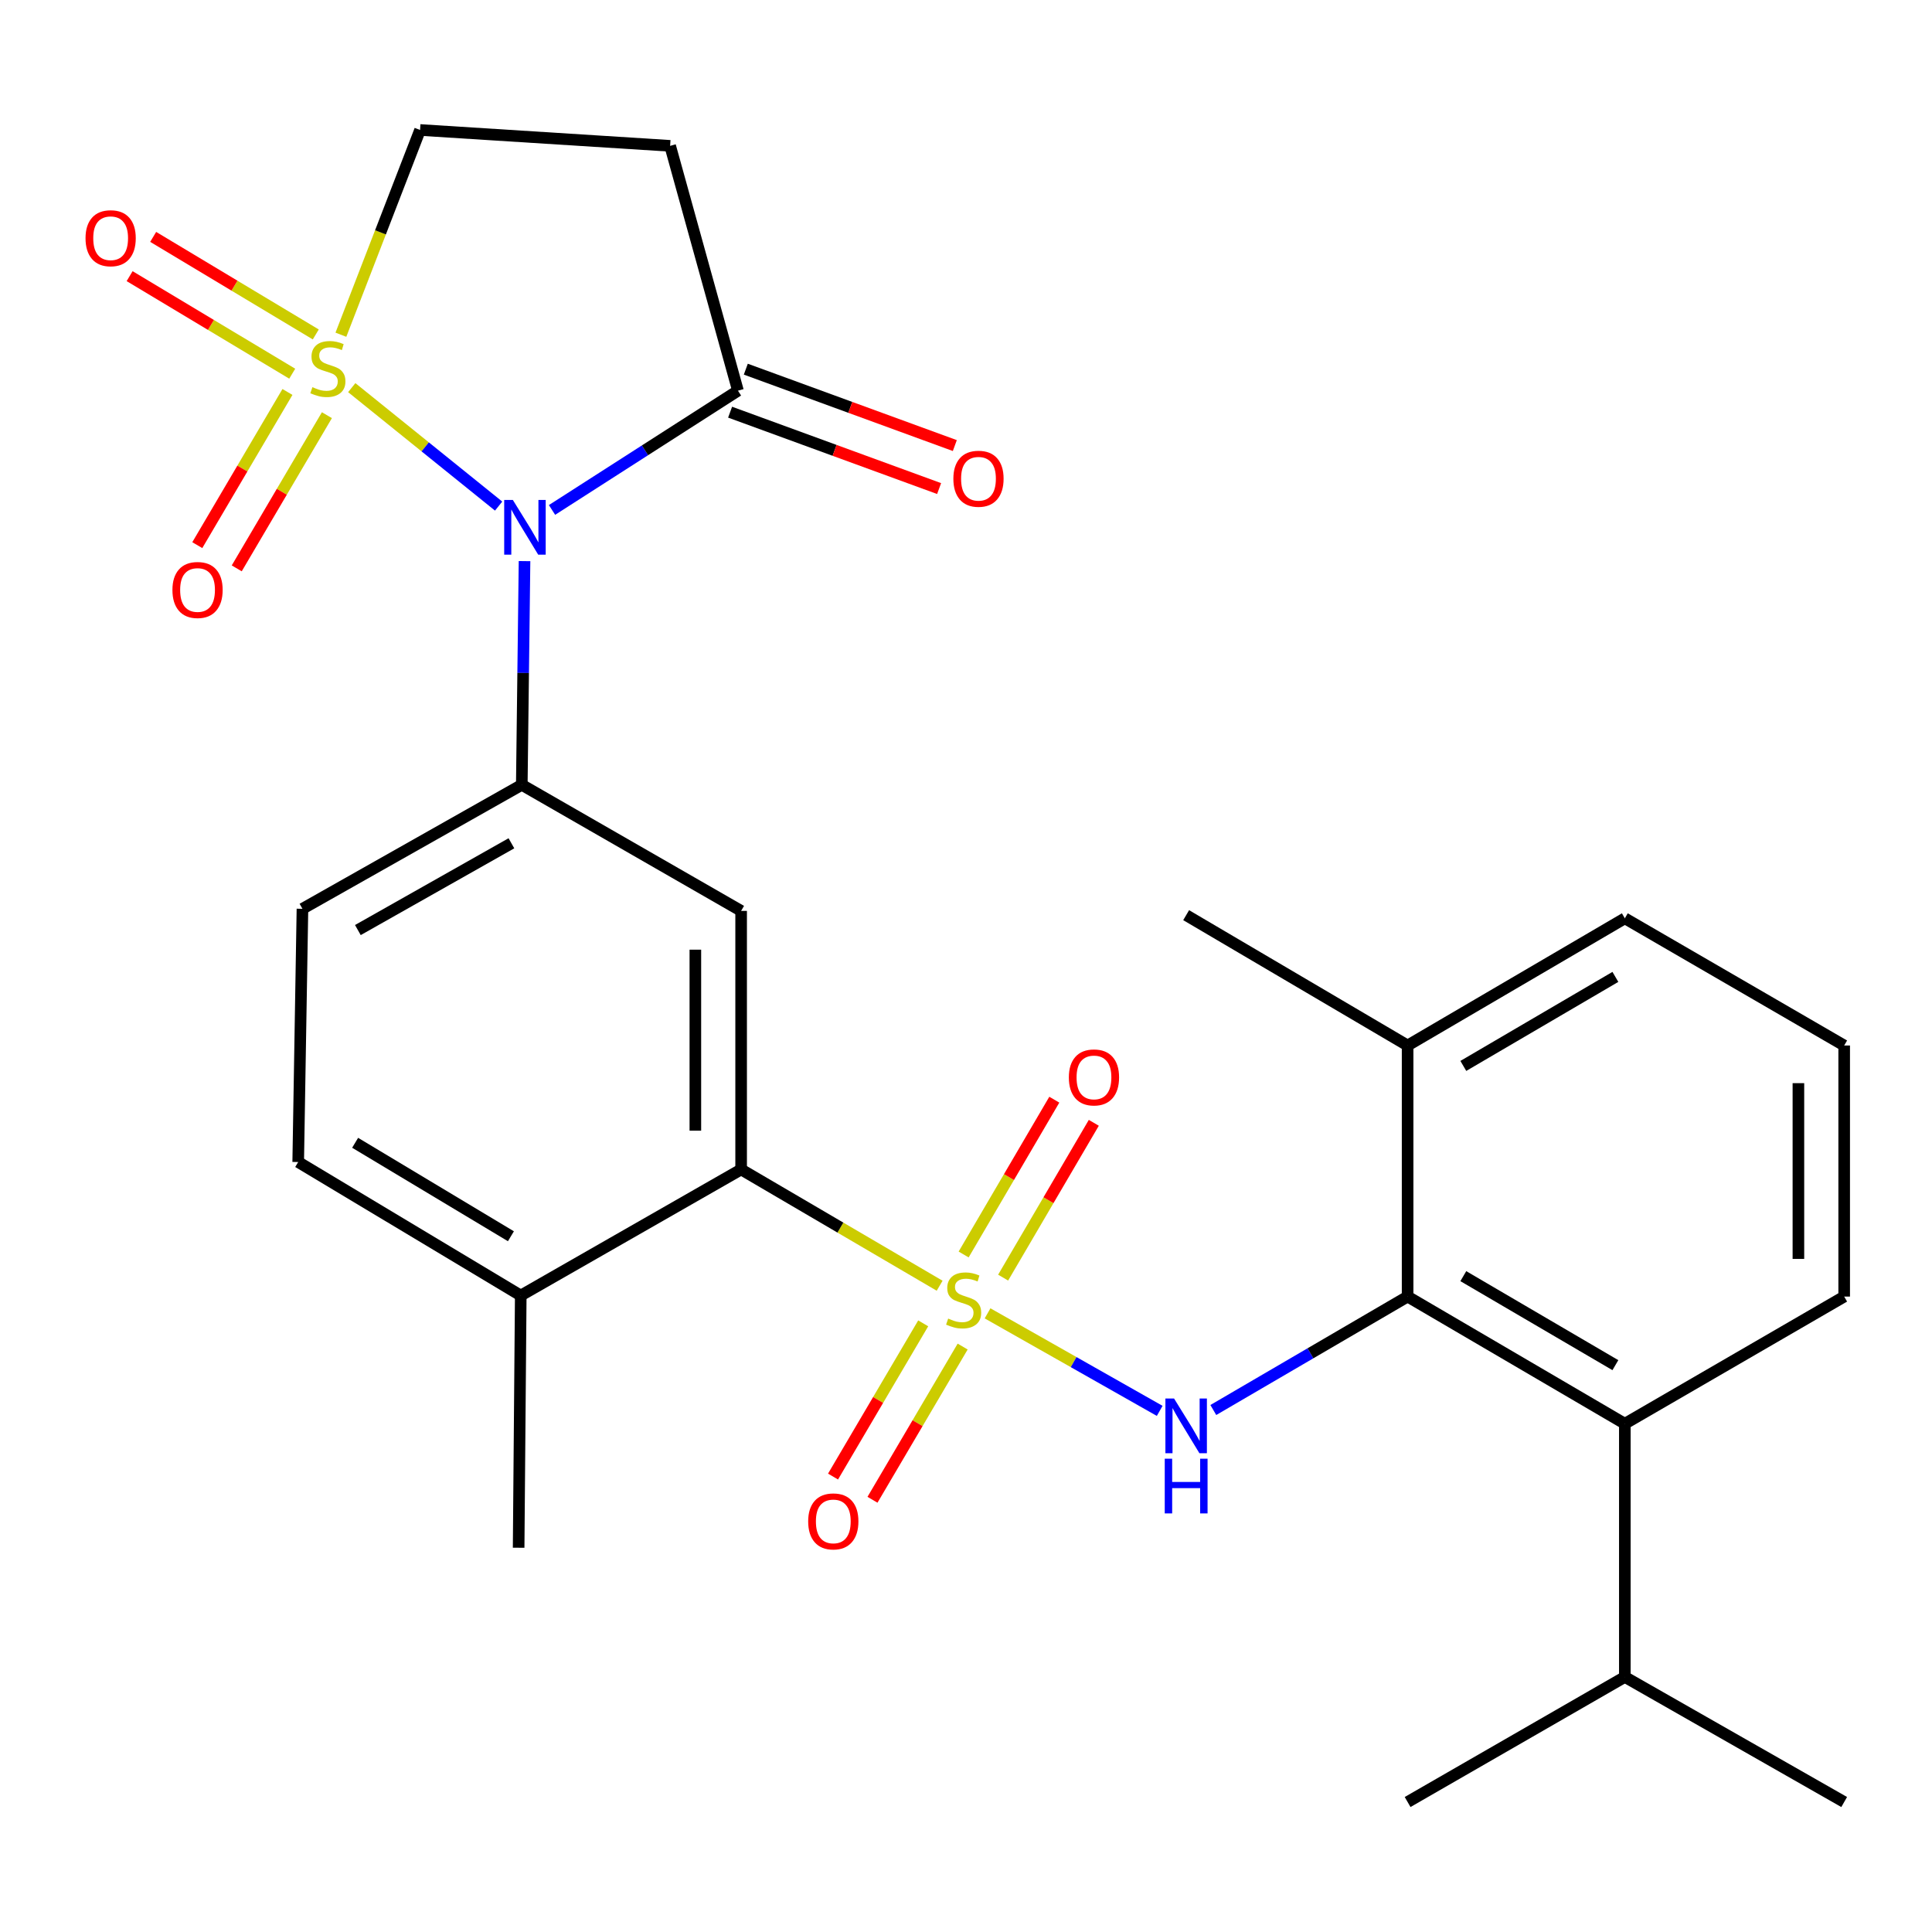 <?xml version='1.0' encoding='iso-8859-1'?>
<svg version='1.1' baseProfile='full'
              xmlns='http://www.w3.org/2000/svg'
                      xmlns:rdkit='http://www.rdkit.org/xml'
                      xmlns:xlink='http://www.w3.org/1999/xlink'
                  xml:space='preserve'
width='1000px' height='1000px' viewBox='0 0 1000 1000'>
<!-- END OF HEADER -->
<rect style='opacity:1.0;fill:#FFFFFF;stroke:none' width='1000' height='1000' x='0' y='0'> </rect>
<path class='bond-1' d='M 182.066,200.645 L 220.079,231.299' style='fill:none;fill-rule:evenodd;stroke:#CCCC00;stroke-width:6px;stroke-linecap:butt;stroke-linejoin:miter;stroke-opacity:1' />
<path class='bond-1' d='M 220.079,231.299 L 258.091,261.954' style='fill:none;fill-rule:evenodd;stroke:#0000FF;stroke-width:6px;stroke-linecap:butt;stroke-linejoin:miter;stroke-opacity:1' />
<path class='bond-10' d='M 176.449,173.253 L 196.937,120.265' style='fill:none;fill-rule:evenodd;stroke:#CCCC00;stroke-width:6px;stroke-linecap:butt;stroke-linejoin:miter;stroke-opacity:1' />
<path class='bond-10' d='M 196.937,120.265 L 217.426,67.277' style='fill:none;fill-rule:evenodd;stroke:#000000;stroke-width:6px;stroke-linecap:butt;stroke-linejoin:miter;stroke-opacity:1' />
<path class='bond-11' d='M 148.785,202.876 L 125.45,242.521' style='fill:none;fill-rule:evenodd;stroke:#CCCC00;stroke-width:6px;stroke-linecap:butt;stroke-linejoin:miter;stroke-opacity:1' />
<path class='bond-11' d='M 125.45,242.521 L 102.115,282.166' style='fill:none;fill-rule:evenodd;stroke:#FF0000;stroke-width:6px;stroke-linecap:butt;stroke-linejoin:miter;stroke-opacity:1' />
<path class='bond-11' d='M 169.204,214.895 L 145.869,254.54' style='fill:none;fill-rule:evenodd;stroke:#CCCC00;stroke-width:6px;stroke-linecap:butt;stroke-linejoin:miter;stroke-opacity:1' />
<path class='bond-11' d='M 145.869,254.54 L 122.533,294.184' style='fill:none;fill-rule:evenodd;stroke:#FF0000;stroke-width:6px;stroke-linecap:butt;stroke-linejoin:miter;stroke-opacity:1' />
<path class='bond-12' d='M 163.447,173.108 L 121.365,147.86' style='fill:none;fill-rule:evenodd;stroke:#CCCC00;stroke-width:6px;stroke-linecap:butt;stroke-linejoin:miter;stroke-opacity:1' />
<path class='bond-12' d='M 121.365,147.86 L 79.284,122.612' style='fill:none;fill-rule:evenodd;stroke:#FF0000;stroke-width:6px;stroke-linecap:butt;stroke-linejoin:miter;stroke-opacity:1' />
<path class='bond-12' d='M 151.257,193.425 L 109.175,168.177' style='fill:none;fill-rule:evenodd;stroke:#CCCC00;stroke-width:6px;stroke-linecap:butt;stroke-linejoin:miter;stroke-opacity:1' />
<path class='bond-12' d='M 109.175,168.177 L 67.094,142.929' style='fill:none;fill-rule:evenodd;stroke:#FF0000;stroke-width:6px;stroke-linecap:butt;stroke-linejoin:miter;stroke-opacity:1' />
<path class='bond-0' d='M 486.357,665.492 L 434.983,635.398' style='fill:none;fill-rule:evenodd;stroke:#CCCC00;stroke-width:6px;stroke-linecap:butt;stroke-linejoin:miter;stroke-opacity:1' />
<path class='bond-0' d='M 434.983,635.398 L 383.61,605.305' style='fill:none;fill-rule:evenodd;stroke:#000000;stroke-width:6px;stroke-linecap:butt;stroke-linejoin:miter;stroke-opacity:1' />
<path class='bond-2' d='M 511.163,679.786 L 555.71,705.027' style='fill:none;fill-rule:evenodd;stroke:#CCCC00;stroke-width:6px;stroke-linecap:butt;stroke-linejoin:miter;stroke-opacity:1' />
<path class='bond-2' d='M 555.71,705.027 L 600.257,730.269' style='fill:none;fill-rule:evenodd;stroke:#0000FF;stroke-width:6px;stroke-linecap:butt;stroke-linejoin:miter;stroke-opacity:1' />
<path class='bond-13' d='M 477.85,684.962 L 454.513,724.613' style='fill:none;fill-rule:evenodd;stroke:#CCCC00;stroke-width:6px;stroke-linecap:butt;stroke-linejoin:miter;stroke-opacity:1' />
<path class='bond-13' d='M 454.513,724.613 L 431.177,764.264' style='fill:none;fill-rule:evenodd;stroke:#FF0000;stroke-width:6px;stroke-linecap:butt;stroke-linejoin:miter;stroke-opacity:1' />
<path class='bond-13' d='M 498.269,696.979 L 474.933,736.63' style='fill:none;fill-rule:evenodd;stroke:#CCCC00;stroke-width:6px;stroke-linecap:butt;stroke-linejoin:miter;stroke-opacity:1' />
<path class='bond-13' d='M 474.933,736.63 L 451.597,776.281' style='fill:none;fill-rule:evenodd;stroke:#FF0000;stroke-width:6px;stroke-linecap:butt;stroke-linejoin:miter;stroke-opacity:1' />
<path class='bond-14' d='M 519.221,661.296 L 542.687,621.231' style='fill:none;fill-rule:evenodd;stroke:#CCCC00;stroke-width:6px;stroke-linecap:butt;stroke-linejoin:miter;stroke-opacity:1' />
<path class='bond-14' d='M 542.687,621.231 L 566.153,581.167' style='fill:none;fill-rule:evenodd;stroke:#FF0000;stroke-width:6px;stroke-linecap:butt;stroke-linejoin:miter;stroke-opacity:1' />
<path class='bond-14' d='M 498.776,649.321 L 522.242,609.257' style='fill:none;fill-rule:evenodd;stroke:#CCCC00;stroke-width:6px;stroke-linecap:butt;stroke-linejoin:miter;stroke-opacity:1' />
<path class='bond-14' d='M 522.242,609.257 L 545.709,569.192' style='fill:none;fill-rule:evenodd;stroke:#FF0000;stroke-width:6px;stroke-linecap:butt;stroke-linejoin:miter;stroke-opacity:1' />
<path class='bond-3' d='M 271.496,290.429 L 270.787,348.328' style='fill:none;fill-rule:evenodd;stroke:#0000FF;stroke-width:6px;stroke-linecap:butt;stroke-linejoin:miter;stroke-opacity:1' />
<path class='bond-3' d='M 270.787,348.328 L 270.078,406.226' style='fill:none;fill-rule:evenodd;stroke:#000000;stroke-width:6px;stroke-linecap:butt;stroke-linejoin:miter;stroke-opacity:1' />
<path class='bond-5' d='M 285.725,263.947 L 333.845,233.079' style='fill:none;fill-rule:evenodd;stroke:#0000FF;stroke-width:6px;stroke-linecap:butt;stroke-linejoin:miter;stroke-opacity:1' />
<path class='bond-5' d='M 333.845,233.079 L 381.965,202.212' style='fill:none;fill-rule:evenodd;stroke:#000000;stroke-width:6px;stroke-linecap:butt;stroke-linejoin:miter;stroke-opacity:1' />
<path class='bond-6' d='M 628.009,729.82 L 678.292,700.464' style='fill:none;fill-rule:evenodd;stroke:#0000FF;stroke-width:6px;stroke-linecap:butt;stroke-linejoin:miter;stroke-opacity:1' />
<path class='bond-6' d='M 678.292,700.464 L 728.575,671.107' style='fill:none;fill-rule:evenodd;stroke:#000000;stroke-width:6px;stroke-linecap:butt;stroke-linejoin:miter;stroke-opacity:1' />
<path class='bond-7' d='M 270.078,406.226 L 383.61,471.476' style='fill:none;fill-rule:evenodd;stroke:#000000;stroke-width:6px;stroke-linecap:butt;stroke-linejoin:miter;stroke-opacity:1' />
<path class='bond-16' d='M 270.078,406.226 L 156.547,470.396' style='fill:none;fill-rule:evenodd;stroke:#000000;stroke-width:6px;stroke-linecap:butt;stroke-linejoin:miter;stroke-opacity:1' />
<path class='bond-16' d='M 264.707,436.478 L 185.235,481.397' style='fill:none;fill-rule:evenodd;stroke:#000000;stroke-width:6px;stroke-linecap:butt;stroke-linejoin:miter;stroke-opacity:1' />
<path class='bond-4' d='M 383.61,605.305 L 383.61,471.476' style='fill:none;fill-rule:evenodd;stroke:#000000;stroke-width:6px;stroke-linecap:butt;stroke-linejoin:miter;stroke-opacity:1' />
<path class='bond-4' d='M 359.916,585.23 L 359.916,491.55' style='fill:none;fill-rule:evenodd;stroke:#000000;stroke-width:6px;stroke-linecap:butt;stroke-linejoin:miter;stroke-opacity:1' />
<path class='bond-29' d='M 383.61,605.305 L 269.539,670.567' style='fill:none;fill-rule:evenodd;stroke:#000000;stroke-width:6px;stroke-linecap:butt;stroke-linejoin:miter;stroke-opacity:1' />
<path class='bond-18' d='M 377.898,213.338 L 431.989,233.109' style='fill:none;fill-rule:evenodd;stroke:#000000;stroke-width:6px;stroke-linecap:butt;stroke-linejoin:miter;stroke-opacity:1' />
<path class='bond-18' d='M 431.989,233.109 L 486.08,252.88' style='fill:none;fill-rule:evenodd;stroke:#FF0000;stroke-width:6px;stroke-linecap:butt;stroke-linejoin:miter;stroke-opacity:1' />
<path class='bond-18' d='M 386.031,191.085 L 440.123,210.856' style='fill:none;fill-rule:evenodd;stroke:#000000;stroke-width:6px;stroke-linecap:butt;stroke-linejoin:miter;stroke-opacity:1' />
<path class='bond-18' d='M 440.123,210.856 L 494.214,230.627' style='fill:none;fill-rule:evenodd;stroke:#FF0000;stroke-width:6px;stroke-linecap:butt;stroke-linejoin:miter;stroke-opacity:1' />
<path class='bond-28' d='M 381.965,202.212 L 346.859,75.491' style='fill:none;fill-rule:evenodd;stroke:#000000;stroke-width:6px;stroke-linecap:butt;stroke-linejoin:miter;stroke-opacity:1' />
<path class='bond-9' d='M 728.575,671.107 L 841.014,736.922' style='fill:none;fill-rule:evenodd;stroke:#000000;stroke-width:6px;stroke-linecap:butt;stroke-linejoin:miter;stroke-opacity:1' />
<path class='bond-9' d='M 757.41,660.531 L 836.117,706.602' style='fill:none;fill-rule:evenodd;stroke:#000000;stroke-width:6px;stroke-linecap:butt;stroke-linejoin:miter;stroke-opacity:1' />
<path class='bond-17' d='M 728.575,671.107 L 728.575,541.148' style='fill:none;fill-rule:evenodd;stroke:#000000;stroke-width:6px;stroke-linecap:butt;stroke-linejoin:miter;stroke-opacity:1' />
<path class='bond-8' d='M 346.859,75.491 L 217.426,67.277' style='fill:none;fill-rule:evenodd;stroke:#000000;stroke-width:6px;stroke-linecap:butt;stroke-linejoin:miter;stroke-opacity:1' />
<path class='bond-20' d='M 841.014,736.922 L 841.014,867.987' style='fill:none;fill-rule:evenodd;stroke:#000000;stroke-width:6px;stroke-linecap:butt;stroke-linejoin:miter;stroke-opacity:1' />
<path class='bond-21' d='M 841.014,736.922 L 954.545,671.107' style='fill:none;fill-rule:evenodd;stroke:#000000;stroke-width:6px;stroke-linecap:butt;stroke-linejoin:miter;stroke-opacity:1' />
<path class='bond-15' d='M 269.539,670.567 L 154.348,601.461' style='fill:none;fill-rule:evenodd;stroke:#000000;stroke-width:6px;stroke-linecap:butt;stroke-linejoin:miter;stroke-opacity:1' />
<path class='bond-15' d='M 264.449,639.884 L 183.816,591.509' style='fill:none;fill-rule:evenodd;stroke:#000000;stroke-width:6px;stroke-linecap:butt;stroke-linejoin:miter;stroke-opacity:1' />
<path class='bond-24' d='M 269.539,670.567 L 268.446,801.106' style='fill:none;fill-rule:evenodd;stroke:#000000;stroke-width:6px;stroke-linecap:butt;stroke-linejoin:miter;stroke-opacity:1' />
<path class='bond-19' d='M 156.547,470.396 L 154.348,601.461' style='fill:none;fill-rule:evenodd;stroke:#000000;stroke-width:6px;stroke-linecap:butt;stroke-linejoin:miter;stroke-opacity:1' />
<path class='bond-23' d='M 728.575,541.148 L 841.014,475.319' style='fill:none;fill-rule:evenodd;stroke:#000000;stroke-width:6px;stroke-linecap:butt;stroke-linejoin:miter;stroke-opacity:1' />
<path class='bond-23' d='M 757.412,551.721 L 836.119,505.641' style='fill:none;fill-rule:evenodd;stroke:#000000;stroke-width:6px;stroke-linecap:butt;stroke-linejoin:miter;stroke-opacity:1' />
<path class='bond-25' d='M 728.575,541.148 L 613.951,473.687' style='fill:none;fill-rule:evenodd;stroke:#000000;stroke-width:6px;stroke-linecap:butt;stroke-linejoin:miter;stroke-opacity:1' />
<path class='bond-26' d='M 841.014,867.987 L 954.545,932.723' style='fill:none;fill-rule:evenodd;stroke:#000000;stroke-width:6px;stroke-linecap:butt;stroke-linejoin:miter;stroke-opacity:1' />
<path class='bond-27' d='M 841.014,867.987 L 728.575,932.723' style='fill:none;fill-rule:evenodd;stroke:#000000;stroke-width:6px;stroke-linecap:butt;stroke-linejoin:miter;stroke-opacity:1' />
<path class='bond-30' d='M 954.545,671.107 L 954.545,541.148' style='fill:none;fill-rule:evenodd;stroke:#000000;stroke-width:6px;stroke-linecap:butt;stroke-linejoin:miter;stroke-opacity:1' />
<path class='bond-30' d='M 930.852,651.613 L 930.852,560.642' style='fill:none;fill-rule:evenodd;stroke:#000000;stroke-width:6px;stroke-linecap:butt;stroke-linejoin:miter;stroke-opacity:1' />
<path class='bond-22' d='M 954.545,541.148 L 841.014,475.319' style='fill:none;fill-rule:evenodd;stroke:#000000;stroke-width:6px;stroke-linecap:butt;stroke-linejoin:miter;stroke-opacity:1' />
<path  class='atom-0' d='M 161.71 200.401
Q 162.03 200.521, 163.35 201.081
Q 164.67 201.641, 166.11 202.001
Q 167.59 202.321, 169.03 202.321
Q 171.71 202.321, 173.27 201.041
Q 174.83 199.721, 174.83 197.441
Q 174.83 195.881, 174.03 194.921
Q 173.27 193.961, 172.07 193.441
Q 170.87 192.921, 168.87 192.321
Q 166.35 191.561, 164.83 190.841
Q 163.35 190.121, 162.27 188.601
Q 161.23 187.081, 161.23 184.521
Q 161.23 180.961, 163.63 178.761
Q 166.07 176.561, 170.87 176.561
Q 174.15 176.561, 177.87 178.121
L 176.95 181.201
Q 173.55 179.801, 170.99 179.801
Q 168.23 179.801, 166.71 180.961
Q 165.19 182.081, 165.23 184.041
Q 165.23 185.561, 165.99 186.481
Q 166.79 187.401, 167.91 187.921
Q 169.07 188.441, 170.99 189.041
Q 173.55 189.841, 175.07 190.641
Q 176.59 191.441, 177.67 193.081
Q 178.79 194.681, 178.79 197.441
Q 178.79 201.361, 176.15 203.481
Q 173.55 205.561, 169.19 205.561
Q 166.67 205.561, 164.75 205.001
Q 162.87 204.481, 160.63 203.561
L 161.71 200.401
' fill='#CCCC00'/>
<path  class='atom-1' d='M 490.774 682.485
Q 491.094 682.605, 492.414 683.165
Q 493.734 683.725, 495.174 684.085
Q 496.654 684.405, 498.094 684.405
Q 500.774 684.405, 502.334 683.125
Q 503.894 681.805, 503.894 679.525
Q 503.894 677.965, 503.094 677.005
Q 502.334 676.045, 501.134 675.525
Q 499.934 675.005, 497.934 674.405
Q 495.414 673.645, 493.894 672.925
Q 492.414 672.205, 491.334 670.685
Q 490.294 669.165, 490.294 666.605
Q 490.294 663.045, 492.694 660.845
Q 495.134 658.645, 499.934 658.645
Q 503.214 658.645, 506.934 660.205
L 506.014 663.285
Q 502.614 661.885, 500.054 661.885
Q 497.294 661.885, 495.774 663.045
Q 494.254 664.165, 494.294 666.125
Q 494.294 667.645, 495.054 668.565
Q 495.854 669.485, 496.974 670.005
Q 498.134 670.525, 500.054 671.125
Q 502.614 671.925, 504.134 672.725
Q 505.654 673.525, 506.734 675.165
Q 507.854 676.765, 507.854 679.525
Q 507.854 683.445, 505.214 685.565
Q 502.614 687.645, 498.254 687.645
Q 495.734 687.645, 493.814 687.085
Q 491.934 686.565, 489.694 685.645
L 490.774 682.485
' fill='#CCCC00'/>
<path  class='atom-2' d='M 265.451 258.777
L 274.731 273.777
Q 275.651 275.257, 277.131 277.937
Q 278.611 280.617, 278.691 280.777
L 278.691 258.777
L 282.451 258.777
L 282.451 287.097
L 278.571 287.097
L 268.611 270.697
Q 267.451 268.777, 266.211 266.577
Q 265.011 264.377, 264.651 263.697
L 264.651 287.097
L 260.971 287.097
L 260.971 258.777
L 265.451 258.777
' fill='#0000FF'/>
<path  class='atom-3' d='M 607.691 723.868
L 616.971 738.868
Q 617.891 740.348, 619.371 743.028
Q 620.851 745.708, 620.931 745.868
L 620.931 723.868
L 624.691 723.868
L 624.691 752.188
L 620.811 752.188
L 610.851 735.788
Q 609.691 733.868, 608.451 731.668
Q 607.251 729.468, 606.891 728.788
L 606.891 752.188
L 603.211 752.188
L 603.211 723.868
L 607.691 723.868
' fill='#0000FF'/>
<path  class='atom-3' d='M 602.871 755.02
L 606.711 755.02
L 606.711 767.06
L 621.191 767.06
L 621.191 755.02
L 625.031 755.02
L 625.031 783.34
L 621.191 783.34
L 621.191 770.26
L 606.711 770.26
L 606.711 783.34
L 602.871 783.34
L 602.871 755.02
' fill='#0000FF'/>
<path  class='atom-12' d='M 89.249 305.372
Q 89.249 298.572, 92.609 294.772
Q 95.969 290.972, 102.249 290.972
Q 108.529 290.972, 111.889 294.772
Q 115.249 298.572, 115.249 305.372
Q 115.249 312.252, 111.849 316.172
Q 108.449 320.052, 102.249 320.052
Q 96.009 320.052, 92.609 316.172
Q 89.249 312.292, 89.249 305.372
M 102.249 316.852
Q 106.569 316.852, 108.889 313.972
Q 111.249 311.052, 111.249 305.372
Q 111.249 299.812, 108.889 297.012
Q 106.569 294.172, 102.249 294.172
Q 97.929 294.172, 95.569 296.972
Q 93.249 299.772, 93.249 305.372
Q 93.249 311.092, 95.569 313.972
Q 97.929 316.852, 102.249 316.852
' fill='#FF0000'/>
<path  class='atom-13' d='M 44.271 123.3
Q 44.271 116.5, 47.631 112.7
Q 50.991 108.9, 57.271 108.9
Q 63.551 108.9, 66.911 112.7
Q 70.271 116.5, 70.271 123.3
Q 70.271 130.18, 66.871 134.1
Q 63.471 137.98, 57.271 137.98
Q 51.031 137.98, 47.631 134.1
Q 44.271 130.22, 44.271 123.3
M 57.271 134.78
Q 61.591 134.78, 63.911 131.9
Q 66.271 128.98, 66.271 123.3
Q 66.271 117.74, 63.911 114.94
Q 61.591 112.1, 57.271 112.1
Q 52.951 112.1, 50.591 114.9
Q 48.271 117.7, 48.271 123.3
Q 48.271 129.02, 50.591 131.9
Q 52.951 134.78, 57.271 134.78
' fill='#FF0000'/>
<path  class='atom-14' d='M 418.313 787.47
Q 418.313 780.67, 421.673 776.87
Q 425.033 773.07, 431.313 773.07
Q 437.593 773.07, 440.953 776.87
Q 444.313 780.67, 444.313 787.47
Q 444.313 794.35, 440.913 798.27
Q 437.513 802.15, 431.313 802.15
Q 425.073 802.15, 421.673 798.27
Q 418.313 794.39, 418.313 787.47
M 431.313 798.95
Q 435.633 798.95, 437.953 796.07
Q 440.313 793.15, 440.313 787.47
Q 440.313 781.91, 437.953 779.11
Q 435.633 776.27, 431.313 776.27
Q 426.993 776.27, 424.633 779.07
Q 422.313 781.87, 422.313 787.47
Q 422.313 793.19, 424.633 796.07
Q 426.993 798.95, 431.313 798.95
' fill='#FF0000'/>
<path  class='atom-15' d='M 553.235 557.668
Q 553.235 550.868, 556.595 547.068
Q 559.955 543.268, 566.235 543.268
Q 572.515 543.268, 575.875 547.068
Q 579.235 550.868, 579.235 557.668
Q 579.235 564.548, 575.835 568.468
Q 572.435 572.348, 566.235 572.348
Q 559.995 572.348, 556.595 568.468
Q 553.235 564.588, 553.235 557.668
M 566.235 569.148
Q 570.555 569.148, 572.875 566.268
Q 575.235 563.348, 575.235 557.668
Q 575.235 552.108, 572.875 549.308
Q 570.555 546.468, 566.235 546.468
Q 561.915 546.468, 559.555 549.268
Q 557.235 552.068, 557.235 557.668
Q 557.235 563.388, 559.555 566.268
Q 561.915 569.148, 566.235 569.148
' fill='#FF0000'/>
<path  class='atom-19' d='M 493.461 247.796
Q 493.461 240.996, 496.821 237.196
Q 500.181 233.396, 506.461 233.396
Q 512.741 233.396, 516.101 237.196
Q 519.461 240.996, 519.461 247.796
Q 519.461 254.676, 516.061 258.596
Q 512.661 262.476, 506.461 262.476
Q 500.221 262.476, 496.821 258.596
Q 493.461 254.716, 493.461 247.796
M 506.461 259.276
Q 510.781 259.276, 513.101 256.396
Q 515.461 253.476, 515.461 247.796
Q 515.461 242.236, 513.101 239.436
Q 510.781 236.596, 506.461 236.596
Q 502.141 236.596, 499.781 239.396
Q 497.461 242.196, 497.461 247.796
Q 497.461 253.516, 499.781 256.396
Q 502.141 259.276, 506.461 259.276
' fill='#FF0000'/>
</svg>

